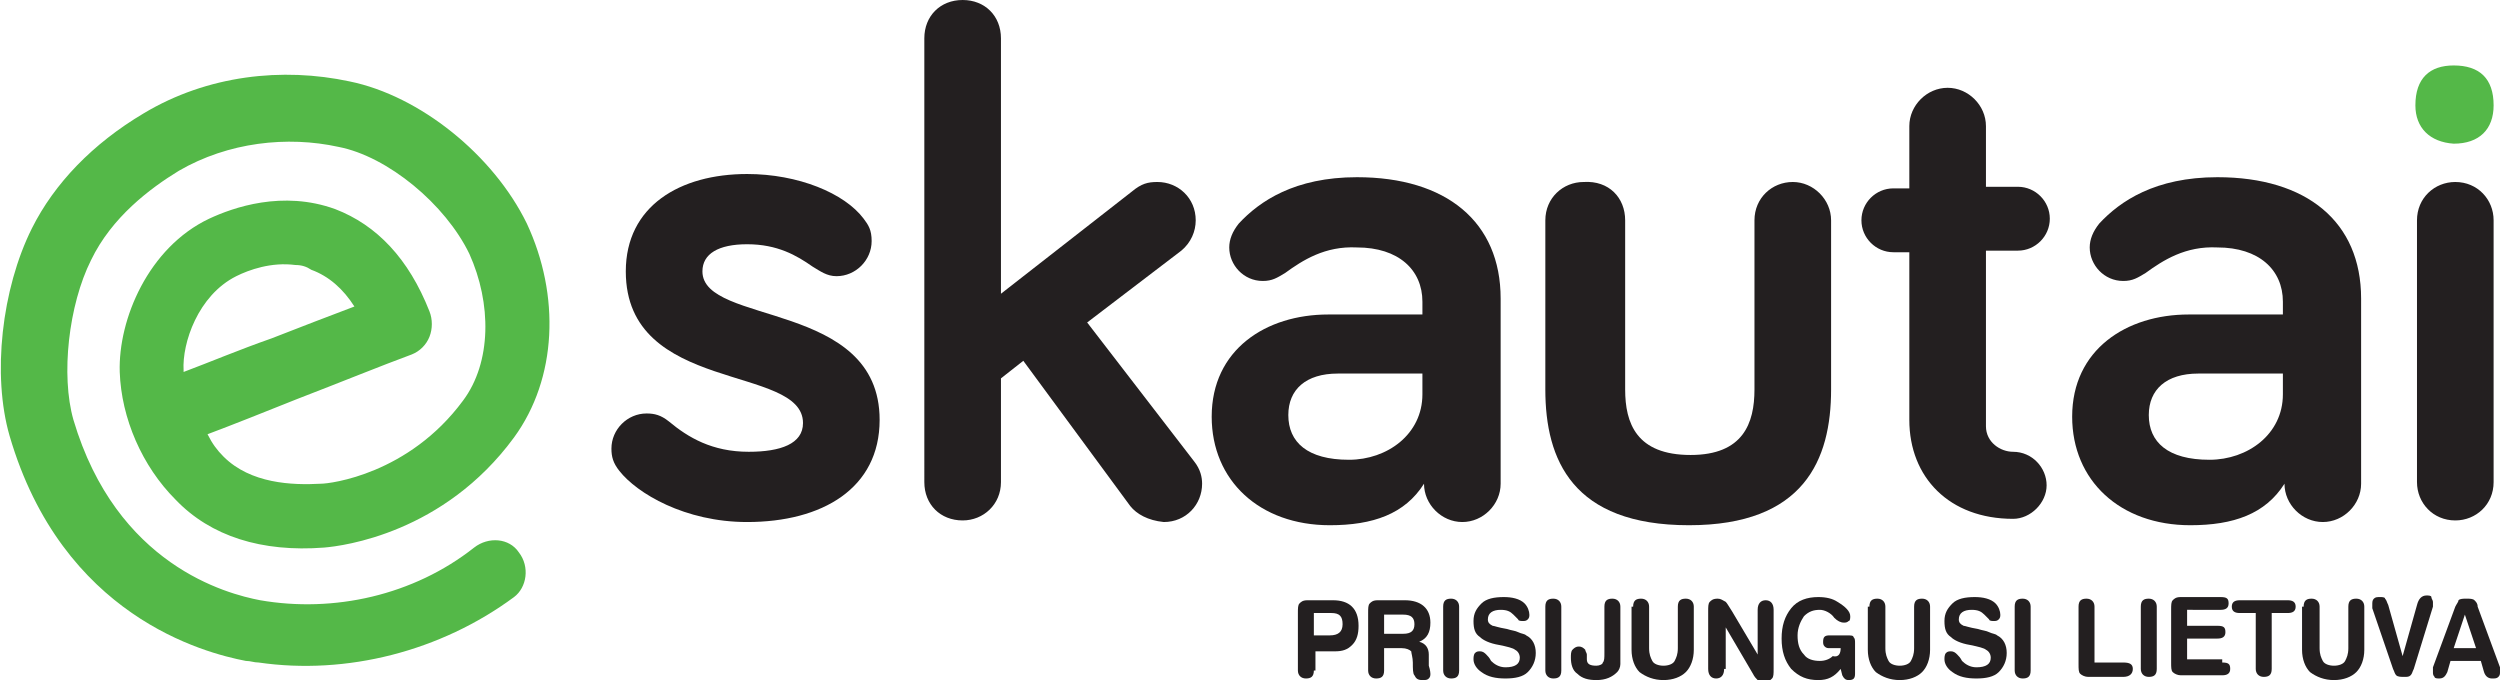 <?xml version="1.0" encoding="utf-8"?>
<!-- Generator: Adobe Illustrator 19.2.1, SVG Export Plug-In . SVG Version: 6.00 Build 0)  -->
<svg version="1.1" id="Layer_1" xmlns="http://www.w3.org/2000/svg" xmlns:xlink="http://www.w3.org/1999/xlink" x="0px" y="0px"
	 viewBox="0 0 156.6 42.6" style="enable-background:new 0 0 156.6 42.6;" xml:space="preserve">
<style type="text/css">
	.st0{fill:#54B848;}
	.st1{fill:#231F20;}
</style>
<g>
	<path class="st0" d="M151.3,6.6c0-1.7,0.9-2.5,2.4-2.5c1.6,0,2.5,0.8,2.5,2.5c0,1.5-0.9,2.4-2.5,2.4C152.2,8.9,151.3,8,151.3,6.6z"
		/>
</g>
<path class="st0" d="M16.2,41.5c-0.3,0-0.5-0.1-0.8-0.1c-2.6-0.5-11.5-2.8-14.8-14.1c-1.1-3.8-0.5-9.2,1.4-13C3.4,11.5,5.8,9,9,7.1
	c4-2.4,8.7-2.9,12.9-2C26.3,6,30.9,9.7,33,14c2.1,4.5,1.9,9.7-0.8,13.4c-4.4,6-10.7,6.8-11.9,6.9c-3.9,0.3-7.1-0.7-9.3-3
	c-2.1-2.1-3.4-5.1-3.5-8c-0.1-3.3,1.8-7.8,5.6-9.6c1.5-0.7,4.6-1.8,7.9-0.6c2.6,1,4.6,3.1,5.9,6.4c0.2,0.5,0.2,1.1,0,1.6
	s-0.6,0.9-1.1,1.1c-1.9,0.7-4.6,1.8-7.2,2.8c-2,0.8-4,1.6-5.6,2.2c0.3,0.6,0.6,1,1,1.4c1.7,1.7,4.3,1.8,6.1,1.7
	c0.6,0,5.5-0.6,8.9-5.2c1.8-2.4,1.8-6.1,0.4-9.2c-1.5-3.1-5.1-6.1-8.2-6.7c-3.2-0.7-6.9-0.3-10,1.5c-1.8,1.1-4.2,2.9-5.5,5.6
	c-1.4,2.8-1.9,7.2-1.1,10c2.7,9.1,9.6,10.9,11.7,11.3c4.6,0.8,9.6-0.3,13.4-3.3c0.9-0.7,2.2-0.6,2.8,0.3c0.7,0.9,0.5,2.2-0.3,2.8
	C27.6,40.8,21.7,42.3,16.2,41.5z M18.5,16.6c-1.5-0.2-2.9,0.3-3.7,0.7c-2.4,1.2-3.4,4.2-3.3,5.9c0,0,0,0.1,0,0.1
	c1.6-0.6,3.5-1.4,5.5-2.1c1.8-0.7,3.6-1.4,5.2-2c-0.7-1.1-1.6-1.9-2.7-2.3C19.2,16.7,18.9,16.6,18.5,16.6z"/>
<g>
	<path class="st1" d="M44,17c0,3.4,11.1,1.8,11.1,9.3c0,4.3-3.6,6.4-8.3,6.4c-3.9,0-6.9-1.8-8-3.2c-0.4-0.5-0.5-0.9-0.5-1.4
		c0-1.2,1-2.2,2.2-2.2c0.5,0,0.9,0.1,1.4,0.5c1.2,1,2.7,1.9,5,1.9c2,0,3.4-0.5,3.4-1.8c0-3.7-11.1-1.8-11.1-9.5
		c0-4.1,3.4-6.1,7.6-6.1c3.2,0,6.1,1.2,7.3,2.8c0.3,0.4,0.5,0.7,0.5,1.4c0,1.2-1,2.2-2.2,2.2c-0.6,0-1-0.3-1.5-0.6
		c-1-0.7-2.2-1.4-4.1-1.4C45,15.3,44,15.9,44,17z"/>
	<path class="st1" d="M70.8,31.7l-6.7-9.1l-1.4,1.1v6.5c0,1.4-1.1,2.4-2.4,2.4c-1.4,0-2.4-1-2.4-2.4V2.4c0-1.4,1-2.4,2.4-2.4
		c1.4,0,2.4,1,2.4,2.4v16l8.2-6.4c0.6-0.5,1-0.6,1.6-0.6c1.3,0,2.4,1,2.4,2.4c0,0.7-0.3,1.4-0.9,1.9l-5.9,4.5l6.7,8.7
		c0.4,0.5,0.5,1,0.5,1.4c0,1.3-1,2.4-2.4,2.4C71.9,32.6,71.2,32.2,70.8,31.7z"/>
	<path class="st1" d="M80.5,17.1c-0.5,0.3-0.8,0.5-1.4,0.5c-1.2,0-2.1-1-2.1-2.1c0-0.5,0.2-1,0.6-1.5c1.3-1.4,3.5-2.9,7.4-2.9
		c5.6,0,9,2.8,9,7.6v11.6c0,1.3-1.1,2.4-2.4,2.4c-1.3,0-2.4-1.1-2.4-2.4c-1.2,1.9-3.2,2.6-5.9,2.6c-4.4,0-7.4-2.8-7.4-6.8
		c0-4.2,3.4-6.4,7.3-6.4h5.9v-0.8c0-2-1.5-3.4-4.1-3.4C83,15.4,81.6,16.3,80.5,17.1z M89.1,24.7v-1.3h-5.3c-2,0-3.1,1-3.1,2.6
		c0,1.7,1.2,2.8,3.8,2.8C86.9,28.8,89.1,27.2,89.1,24.7z"/>
	<path class="st1" d="M101.8,13.8v10.6c0,2.1,0.7,4.1,4.1,4.1c3.3,0,4-2,4-4.1V13.8c0-1.4,1.1-2.4,2.4-2.4s2.4,1.1,2.4,2.4v10.6
		c0,4.4-1.7,8.5-8.9,8.5c-7.3,0-9-4.1-9-8.5V13.8c0-1.4,1.1-2.4,2.4-2.4C100.8,11.3,101.8,12.4,101.8,13.8z"/>
	<path class="st1" d="M119.6,7.9c0-1.3,1.1-2.4,2.4-2.4c1.3,0,2.4,1.1,2.4,2.4v3.8h2c1.1,0,2,0.9,2,2s-0.9,2-2,2h-2v11
		c0,1,0.9,1.6,1.7,1.6c1.2,0,2.1,1,2.1,2.1s-1,2.1-2.1,2.1c-4,0-6.5-2.6-6.5-6.2V15.8h-1c-1.1,0-2-0.9-2-2s0.9-2,2-2h1V7.9z"/>
	<path class="st1" d="M134.4,17.1c-0.5,0.3-0.8,0.5-1.4,0.5c-1.2,0-2.1-1-2.1-2.1c0-0.5,0.2-1,0.6-1.5c1.3-1.4,3.5-2.9,7.4-2.9
		c5.6,0,9,2.8,9,7.6v11.6c0,1.3-1.1,2.4-2.4,2.4c-1.3,0-2.4-1.1-2.4-2.4c-1.2,1.9-3.2,2.6-5.9,2.6c-4.4,0-7.4-2.8-7.4-6.8
		c0-4.2,3.4-6.4,7.3-6.4h5.9v-0.8c0-2-1.5-3.4-4.1-3.4C136.9,15.4,135.5,16.3,134.4,17.1z M143,24.7v-1.3h-5.3c-2,0-3.1,1-3.1,2.6
		c0,1.7,1.2,2.8,3.8,2.8C140.8,28.8,143,27.2,143,24.7z"/>
	<path class="st1" d="M156.2,30.2c0,1.4-1.1,2.4-2.4,2.4c-1.4,0-2.4-1.1-2.4-2.4V13.8c0-1.4,1.1-2.4,2.4-2.4c1.4,0,2.4,1.1,2.4,2.4
		V30.2z"/>
</g>
<g>
	<g>
		<g>
			<path class="st1" d="M82.3,42c0,0.4-0.2,0.5-0.5,0.5c-0.3,0-0.5-0.2-0.5-0.5v-3.6c0-0.3,0-0.5,0.1-0.6c0.1-0.1,0.2-0.2,0.5-0.2
				h1.6c1,0,1.6,0.5,1.6,1.6c0,0.5-0.1,0.9-0.4,1.2c-0.3,0.3-0.6,0.4-1.1,0.4h-1.2V42z M82.3,38.4v1.4h1c0.5,0,0.8-0.2,0.8-0.7
				c0-0.5-0.2-0.7-0.7-0.7H82.3z"/>
			<path class="st1" d="M86.7,42c0,0.4-0.2,0.5-0.5,0.5c-0.3,0-0.5-0.2-0.5-0.5v-3.6c0-0.3,0-0.5,0.1-0.6c0.1-0.1,0.2-0.2,0.5-0.2
				H88c1,0,1.6,0.5,1.6,1.4c0,0.6-0.2,1-0.7,1.2c0.4,0.1,0.6,0.4,0.6,0.8c0,0.2,0,0.4,0,0.7c0.1,0.3,0.1,0.5,0.1,0.5
				c0,0.1,0,0.2-0.1,0.3c-0.1,0.1-0.2,0.1-0.4,0.1c-0.3,0-0.4-0.1-0.5-0.3c-0.1-0.1-0.1-0.4-0.1-0.8c0-0.3-0.1-0.6-0.1-0.7
				c-0.1-0.1-0.3-0.2-0.6-0.2h-1.1V42z M86.7,38.4v1.3h1.2c0.5,0,0.7-0.2,0.7-0.6c0-0.4-0.2-0.6-0.7-0.6H86.7z"/>
			<path class="st1" d="M90.4,38c0-0.4,0.2-0.5,0.5-0.5c0.3,0,0.5,0.2,0.5,0.5V42c0,0.4-0.2,0.5-0.5,0.5c-0.3,0-0.5-0.2-0.5-0.5V38z
				"/>
			<path class="st1" d="M95.8,38.5c0,0.1,0,0.2-0.1,0.3c-0.1,0.1-0.2,0.1-0.3,0.1c-0.1,0-0.3,0-0.3-0.1c-0.1-0.1-0.2-0.2-0.3-0.3
				c-0.2-0.2-0.4-0.3-0.8-0.3c-0.5,0-0.8,0.2-0.8,0.6c0,0.2,0.1,0.3,0.3,0.4c0.1,0,0.3,0.1,0.9,0.2c0.3,0.1,0.5,0.1,0.7,0.2
				c0.2,0.1,0.4,0.1,0.5,0.2c0.4,0.2,0.6,0.6,0.6,1.1c0,0.5-0.2,0.9-0.5,1.2c-0.3,0.3-0.8,0.4-1.4,0.4c-0.6,0-1.1-0.1-1.5-0.4
				c-0.3-0.2-0.5-0.5-0.5-0.8c0-0.1,0-0.3,0.1-0.4c0.1-0.1,0.2-0.1,0.3-0.1c0.2,0,0.3,0.1,0.4,0.2c0.1,0.1,0.2,0.2,0.3,0.4
				c0.2,0.2,0.5,0.4,0.9,0.4c0.6,0,0.9-0.2,0.9-0.6c0-0.2-0.1-0.4-0.3-0.5c-0.1-0.1-0.5-0.2-1-0.3c-0.6-0.1-1-0.3-1.2-0.5
				c-0.3-0.2-0.4-0.5-0.4-1c0-0.5,0.2-0.8,0.5-1.1c0.3-0.3,0.8-0.4,1.4-0.4c0.5,0,1,0.1,1.3,0.4C95.7,38,95.8,38.3,95.8,38.5z"/>
			<path class="st1" d="M96.8,38c0-0.4,0.2-0.5,0.5-0.5c0.3,0,0.5,0.2,0.5,0.5V42c0,0.4-0.2,0.5-0.5,0.5c-0.3,0-0.5-0.2-0.5-0.5V38z
				"/>
			<path class="st1" d="M100.5,38c0-0.4,0.2-0.5,0.5-0.5c0.3,0,0.5,0.2,0.5,0.5v3c0,0.3,0,0.5,0,0.6c0,0.2-0.1,0.4-0.2,0.5
				c-0.3,0.3-0.7,0.5-1.3,0.5c-0.5,0-0.9-0.1-1.2-0.4c-0.3-0.2-0.4-0.6-0.4-1c0-0.2,0-0.4,0.1-0.5c0.1-0.1,0.2-0.2,0.4-0.2
				c0.2,0,0.3,0.1,0.4,0.2c0,0.1,0.1,0.2,0.1,0.3c0,0.1,0,0.2,0,0.3c0,0.3,0.2,0.4,0.6,0.4c0.2,0,0.4-0.1,0.4-0.2
				c0.1-0.1,0.1-0.3,0.1-0.6V38z"/>
			<path class="st1" d="M102.3,38c0-0.4,0.2-0.5,0.5-0.5c0.3,0,0.5,0.2,0.5,0.5v2.6c0,0.4,0.1,0.6,0.2,0.8c0.1,0.2,0.4,0.3,0.7,0.3
				c0.3,0,0.6-0.1,0.7-0.3c0.1-0.2,0.2-0.4,0.2-0.8V38c0-0.4,0.2-0.5,0.5-0.5c0.3,0,0.5,0.2,0.5,0.5v2.7c0,0.6-0.2,1.1-0.5,1.4
				c-0.3,0.3-0.8,0.5-1.4,0.5c-0.6,0-1.1-0.2-1.5-0.5c-0.3-0.3-0.5-0.8-0.5-1.4V38z"/>
			<path class="st1" d="M108,41.9c0,0.4-0.2,0.6-0.5,0.6s-0.5-0.2-0.5-0.6v-3.6c0-0.3,0-0.5,0.1-0.6c0.1-0.1,0.2-0.2,0.5-0.2
				c0.2,0,0.3,0.1,0.5,0.2c0.1,0.1,0.2,0.3,0.4,0.6l1.6,2.7v-2.8c0-0.4,0.2-0.6,0.5-0.6s0.5,0.2,0.5,0.6v3.7c0,0.3,0,0.5-0.1,0.6
				c-0.1,0.1-0.2,0.2-0.4,0.2c-0.2,0-0.4,0-0.5-0.1c-0.1-0.1-0.2-0.2-0.3-0.4l-1.7-2.9V41.9z"/>
			<path class="st1" d="M115.3,40.6h-0.7c-0.1,0-0.2,0-0.3-0.1c-0.1-0.1-0.1-0.2-0.1-0.3c0-0.3,0.1-0.4,0.4-0.4h1.1
				c0.2,0,0.4,0,0.4,0.1c0.1,0.1,0.1,0.2,0.1,0.4v1.9c0,0.3-0.1,0.4-0.4,0.4c-0.2,0-0.3-0.1-0.4-0.3l-0.1-0.4
				c-0.4,0.5-0.8,0.7-1.4,0.7c-0.7,0-1.2-0.2-1.7-0.7c-0.4-0.5-0.6-1.1-0.6-1.9c0-0.8,0.2-1.4,0.6-1.9c0.4-0.5,1-0.7,1.7-0.7
				c0.5,0,0.9,0.1,1.2,0.3c0.5,0.3,0.8,0.6,0.8,0.9c0,0.1,0,0.3-0.1,0.3c-0.1,0.1-0.2,0.1-0.3,0.1c-0.2,0-0.4-0.1-0.6-0.3
				c-0.2-0.3-0.6-0.5-0.9-0.5c-0.4,0-0.7,0.1-1,0.4c-0.2,0.3-0.4,0.7-0.4,1.2c0,0.5,0.1,0.9,0.4,1.2c0.2,0.3,0.6,0.4,1,0.4
				c0.3,0,0.6-0.1,0.8-0.3C115.2,41.2,115.3,40.9,115.3,40.6z"/>
			<path class="st1" d="M117.1,38c0-0.4,0.2-0.5,0.5-0.5c0.3,0,0.5,0.2,0.5,0.5v2.6c0,0.4,0.1,0.6,0.2,0.8c0.1,0.2,0.4,0.3,0.7,0.3
				c0.3,0,0.6-0.1,0.7-0.3c0.1-0.2,0.2-0.4,0.2-0.8V38c0-0.4,0.2-0.5,0.5-0.5c0.3,0,0.5,0.2,0.5,0.5v2.7c0,0.6-0.2,1.1-0.5,1.4
				c-0.3,0.3-0.8,0.5-1.4,0.5c-0.6,0-1.1-0.2-1.5-0.5c-0.3-0.3-0.5-0.8-0.5-1.4V38z"/>
			<path class="st1" d="M125.3,38.5c0,0.1,0,0.2-0.1,0.3c-0.1,0.1-0.2,0.1-0.3,0.1c-0.1,0-0.3,0-0.3-0.1c-0.1-0.1-0.2-0.2-0.3-0.3
				c-0.2-0.2-0.4-0.3-0.8-0.3c-0.5,0-0.8,0.2-0.8,0.6c0,0.2,0.1,0.3,0.3,0.4c0.1,0,0.3,0.1,0.9,0.2c0.3,0.1,0.5,0.1,0.7,0.2
				c0.2,0.1,0.4,0.1,0.5,0.2c0.4,0.2,0.6,0.6,0.6,1.1c0,0.5-0.2,0.9-0.5,1.2c-0.3,0.3-0.8,0.4-1.4,0.4c-0.6,0-1.1-0.1-1.5-0.4
				c-0.3-0.2-0.5-0.5-0.5-0.8c0-0.1,0-0.3,0.1-0.4c0.1-0.1,0.2-0.1,0.3-0.1c0.2,0,0.3,0.1,0.4,0.2c0.1,0.1,0.2,0.2,0.3,0.4
				c0.2,0.2,0.5,0.4,0.9,0.4c0.6,0,0.9-0.2,0.9-0.6c0-0.2-0.1-0.4-0.3-0.5c-0.1-0.1-0.5-0.2-1-0.3c-0.6-0.1-1-0.3-1.2-0.5
				c-0.3-0.2-0.4-0.5-0.4-1c0-0.5,0.2-0.8,0.5-1.1c0.3-0.3,0.8-0.4,1.4-0.4c0.5,0,1,0.1,1.3,0.4C125.2,38,125.3,38.3,125.3,38.5z"/>
			<path class="st1" d="M126.2,38c0-0.4,0.2-0.5,0.5-0.5s0.5,0.2,0.5,0.5V42c0,0.4-0.2,0.5-0.5,0.5s-0.5-0.2-0.5-0.5V38z"/>
			<path class="st1" d="M130.8,42.4c-0.2,0-0.4-0.1-0.5-0.2c-0.1-0.1-0.1-0.3-0.1-0.6V38c0-0.4,0.2-0.5,0.5-0.5
				c0.3,0,0.5,0.2,0.5,0.5v3.5h1.8c0.4,0,0.6,0.1,0.6,0.4c0,0.3-0.2,0.5-0.6,0.5H130.8z"/>
			<path class="st1" d="M134.1,38c0-0.4,0.2-0.5,0.5-0.5c0.3,0,0.5,0.2,0.5,0.5v3.9c0,0.4-0.2,0.5-0.5,0.5c-0.3,0-0.5-0.2-0.5-0.5
				V38z"/>
			<path class="st1" d="M139.2,41.5c0.4,0,0.5,0.1,0.5,0.4s-0.2,0.4-0.5,0.4h-2.6c-0.2,0-0.4-0.1-0.5-0.2c-0.1-0.1-0.1-0.3-0.1-0.6
				v-3.3c0-0.3,0-0.5,0.1-0.6c0.1-0.1,0.2-0.2,0.5-0.2h2.5c0.4,0,0.5,0.1,0.5,0.4c0,0.3-0.2,0.4-0.5,0.4H137v1h1.9
				c0.4,0,0.5,0.1,0.5,0.4c0,0.3-0.2,0.4-0.5,0.4H137v1.3H139.2z"/>
			<path class="st1" d="M140.3,38.4c-0.3,0-0.5-0.1-0.5-0.4c0-0.3,0.2-0.4,0.5-0.4h3c0.3,0,0.5,0.1,0.5,0.4c0,0.3-0.2,0.4-0.5,0.4
				h-1v3.5c0,0.4-0.2,0.5-0.5,0.5c-0.3,0-0.5-0.2-0.5-0.5v-3.5H140.3z"/>
			<path class="st1" d="M144.3,38c0-0.4,0.2-0.5,0.5-0.5c0.3,0,0.5,0.2,0.5,0.5v2.6c0,0.4,0.1,0.6,0.2,0.8c0.1,0.2,0.4,0.3,0.7,0.3
				c0.3,0,0.6-0.1,0.7-0.3c0.1-0.2,0.2-0.4,0.2-0.8V38c0-0.4,0.2-0.5,0.5-0.5c0.3,0,0.5,0.2,0.5,0.5v2.7c0,0.6-0.2,1.1-0.5,1.4
				c-0.3,0.3-0.8,0.5-1.4,0.5c-0.6,0-1.1-0.2-1.5-0.5c-0.3-0.3-0.5-0.8-0.5-1.4V38z"/>
			<path class="st1" d="M151.2,41.9c-0.1,0.2-0.1,0.3-0.2,0.4c-0.1,0.1-0.2,0.1-0.4,0.1c-0.2,0-0.4,0-0.5-0.1
				c-0.1-0.1-0.1-0.2-0.2-0.4l-1.3-3.8c0-0.1,0-0.2,0-0.2c0-0.2,0-0.3,0.1-0.4c0.1-0.1,0.2-0.1,0.4-0.1c0.1,0,0.3,0,0.3,0.1
				c0.1,0.1,0.1,0.2,0.2,0.4l0.9,3.2l0.9-3.2c0.1-0.4,0.3-0.6,0.6-0.6c0.1,0,0.3,0,0.3,0.1s0.1,0.2,0.1,0.3c0,0.1,0,0.2,0,0.3
				L151.2,41.9z"/>
			<path class="st1" d="M153.3,42.1c-0.1,0.2-0.2,0.4-0.5,0.4c-0.1,0-0.3,0-0.3-0.1c-0.1-0.1-0.1-0.2-0.1-0.3c0-0.1,0-0.2,0-0.3
				l1.4-3.8c0.1-0.2,0.2-0.3,0.2-0.4c0.1-0.1,0.3-0.1,0.5-0.1c0.2,0,0.4,0,0.5,0.1c0.1,0.1,0.2,0.2,0.2,0.4l1.4,3.8
				c0,0.1,0,0.2,0,0.3c0,0.1,0,0.2-0.1,0.3c-0.1,0.1-0.2,0.1-0.4,0.1c-0.2,0-0.4-0.1-0.5-0.4l-0.2-0.7h-1.9L153.3,42.1z M154.4,38.5
				l-0.7,2.1h1.4L154.4,38.5z"/>
		</g>
	</g>
</g>
</svg>
